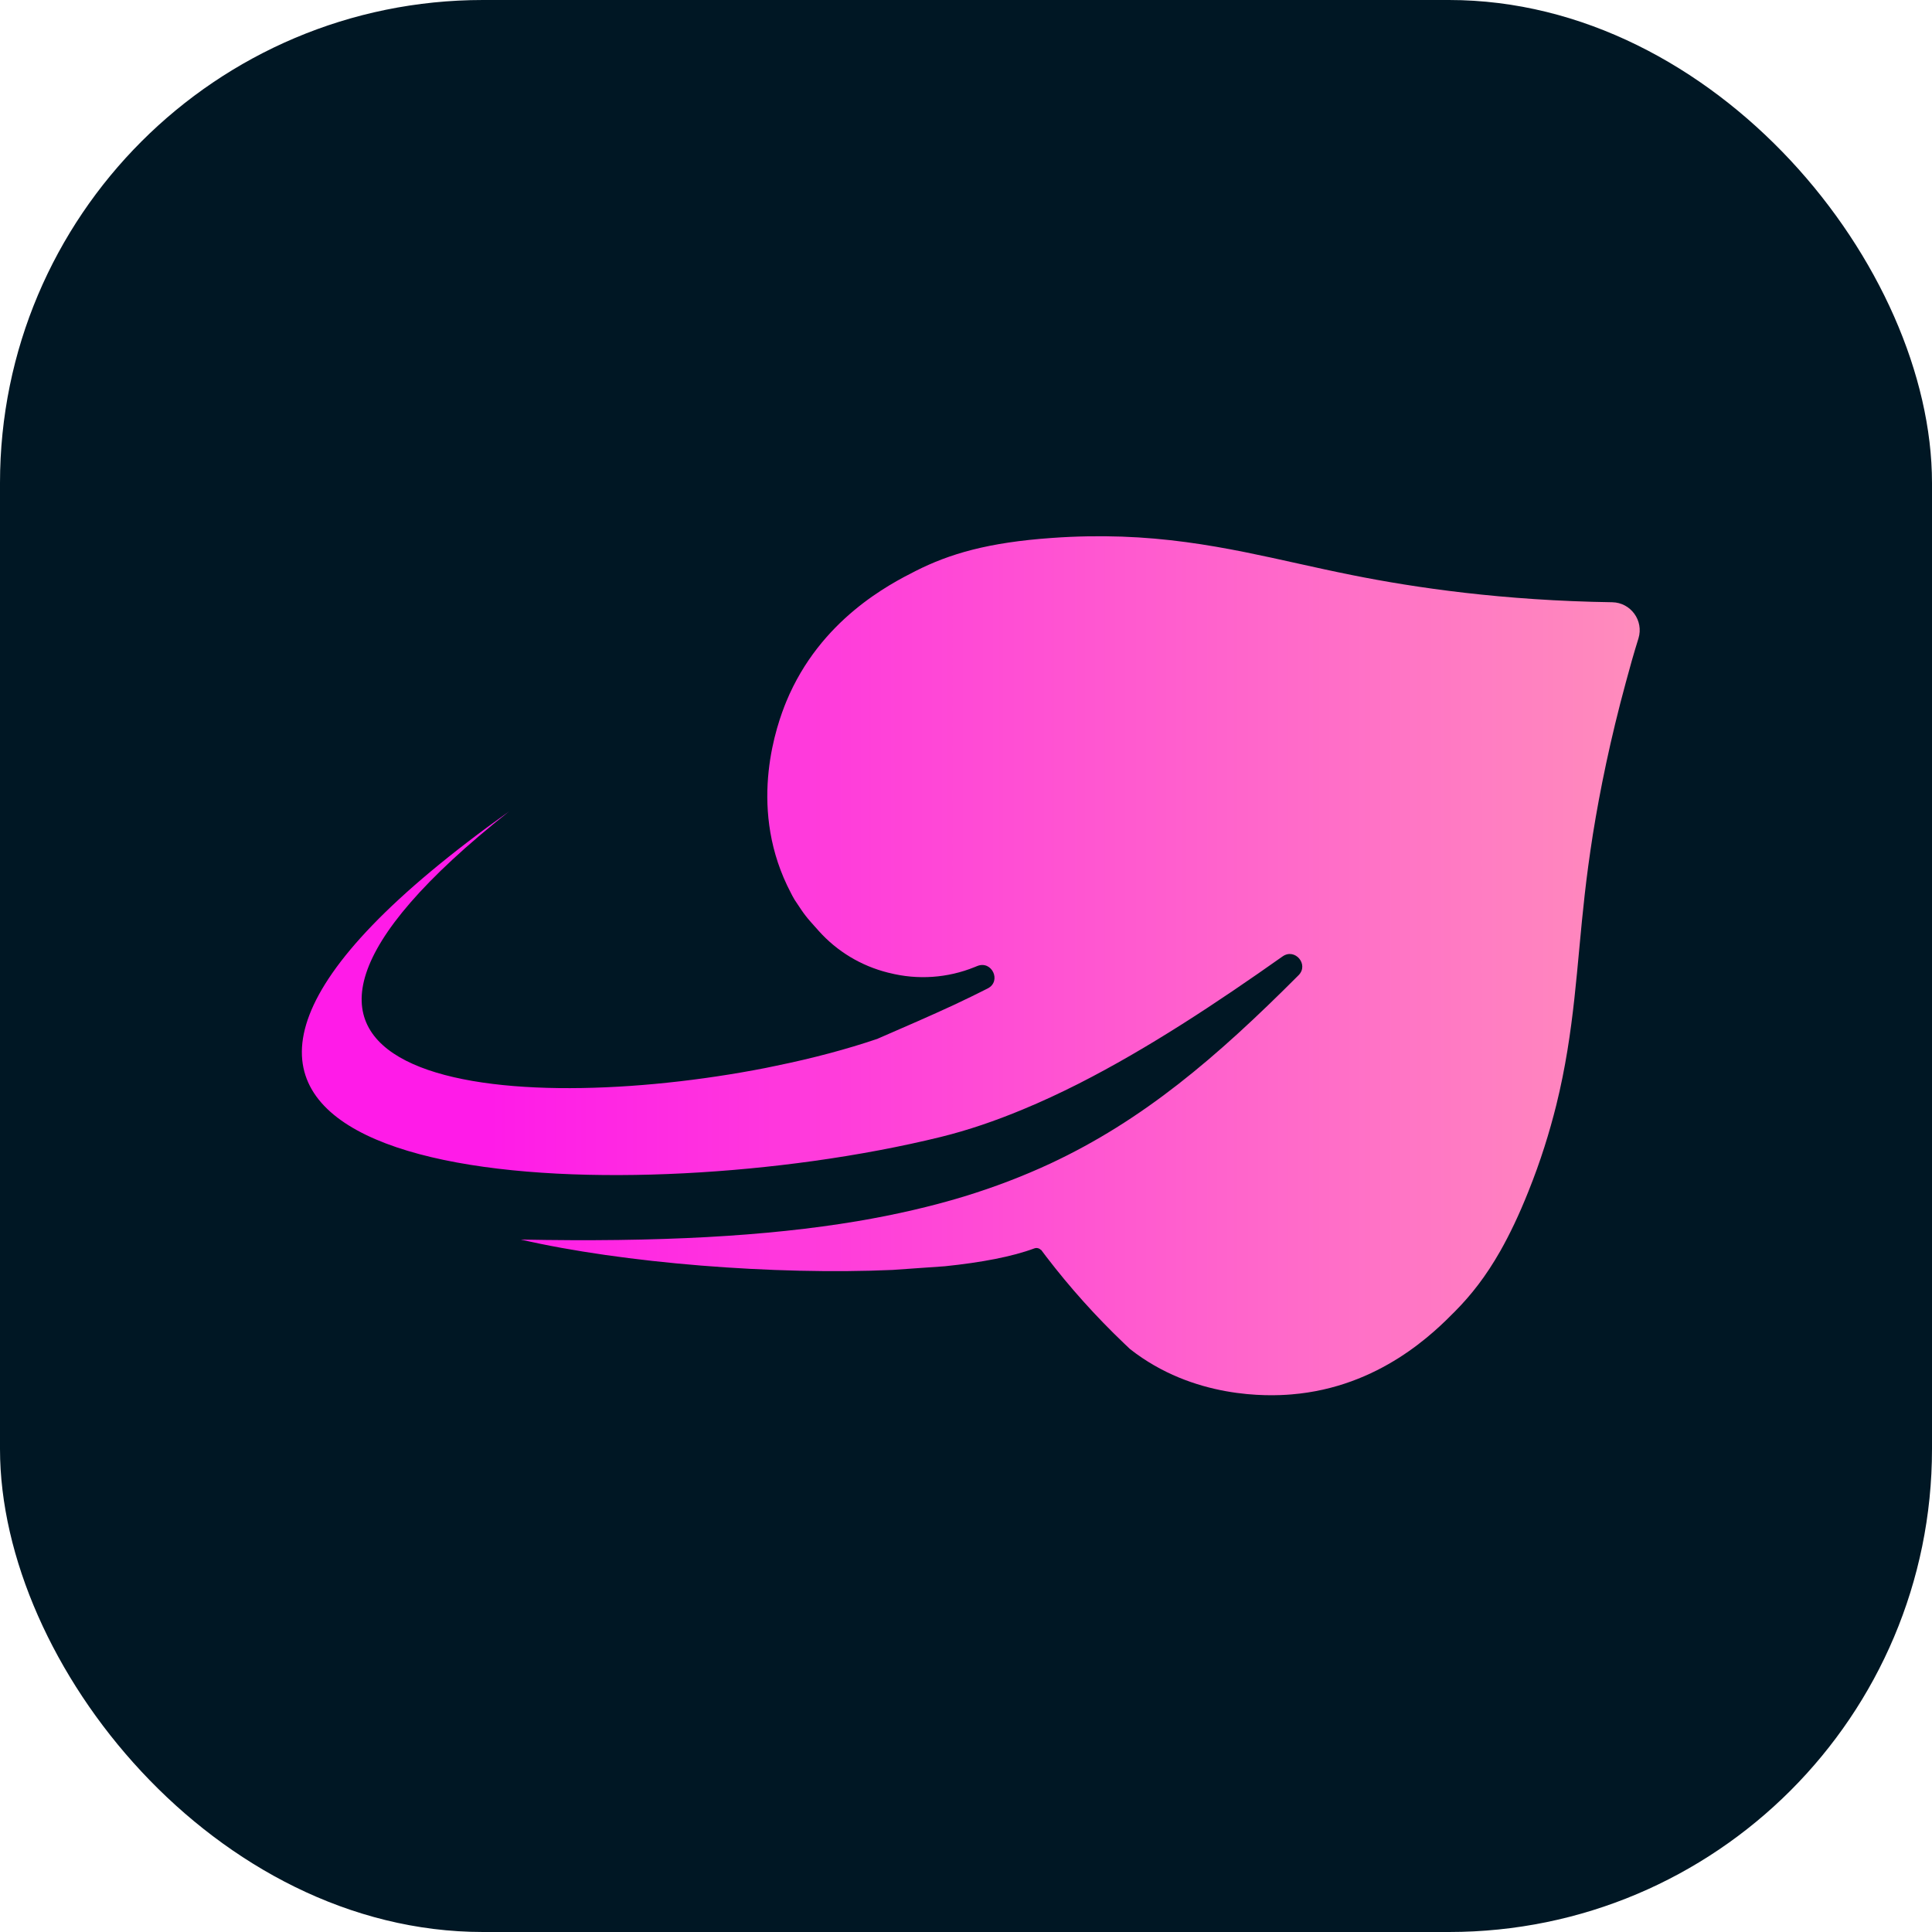 <?xml version="1.0" encoding="UTF-8"?> <svg xmlns="http://www.w3.org/2000/svg" width="32" height="32" viewBox="0 0 32 32" fill="none"><rect width="32" height="32" rx="8" fill="#001724"></rect><path d="M17.242 20.705C17.215 20.673 17.17 20.663 17.13 20.678C16.765 20.814 16.253 20.911 15.652 20.973L14.784 21.034C12.831 21.121 10.323 20.922 8.625 20.531C10.905 20.576 12.706 20.478 14.198 20.227C14.837 20.119 15.421 19.983 15.96 19.82C16.474 19.663 16.949 19.48 17.397 19.272C18.93 18.555 20.142 17.523 21.508 16.153C21.684 15.977 21.45 15.697 21.244 15.841C20.168 16.601 19.024 17.361 17.864 17.95C17.557 18.105 17.249 18.249 16.941 18.376C16.487 18.565 16.034 18.72 15.584 18.831C14.937 18.99 14.219 19.126 13.472 19.23C7.884 20.007 0.587 19.028 8.434 13.438C2.74 17.947 8.217 18.512 12.48 17.727C12.608 17.703 12.733 17.68 12.858 17.652C13.459 17.529 14.026 17.378 14.525 17.209C14.531 17.209 14.538 17.204 14.542 17.202C15.011 16.998 15.423 16.82 15.801 16.644C15.994 16.553 16.181 16.463 16.359 16.372C16.593 16.253 16.429 15.901 16.185 16.001C16.17 16.007 16.155 16.013 16.143 16.018C15.695 16.2 15.2 16.234 14.731 16.115L14.705 16.109C14.264 15.998 13.865 15.759 13.561 15.419C13.336 15.168 13.34 15.173 13.171 14.918L13.16 14.901C13.134 14.858 13.111 14.814 13.088 14.767C13.071 14.735 13.054 14.701 13.037 14.665C12.393 13.311 12.869 11.995 13.024 11.619C13.587 10.26 14.739 9.674 15.166 9.457C15.727 9.173 16.366 8.984 17.423 8.91C17.835 8.88 18.217 8.876 18.58 8.888C19.325 8.914 19.983 9.018 20.62 9.145C21.212 9.264 21.786 9.404 22.393 9.525C23.444 9.736 24.898 9.948 26.703 9.975C27.01 9.98 27.229 10.279 27.138 10.574C27.061 10.82 26.993 11.062 26.93 11.298C26.673 12.241 26.501 13.086 26.384 13.814C26.327 14.177 26.282 14.512 26.248 14.816C26.114 15.992 26.083 17.066 25.777 18.304C25.664 18.756 25.518 19.23 25.314 19.737C25.159 20.126 25.004 20.448 24.849 20.722C24.611 21.14 24.369 21.448 24.102 21.718C23.764 22.06 22.856 22.977 21.389 23.096C21.009 23.128 19.769 23.172 18.716 22.344C18.716 22.344 18.675 22.306 18.616 22.249C18.151 21.805 17.72 21.325 17.329 20.814L17.244 20.701L17.242 20.705Z" fill="url(#paint0_linear_15021_9990)"></path><defs><linearGradient id="paint0_linear_15021_9990" x1="5" y1="15.995" x2="27.159" y2="15.995" gradientUnits="userSpaceOnUse"><stop offset="0.14" stop-color="#FF1BE8"></stop><stop offset="1" stop-color="#FF8CBC"></stop></linearGradient></defs></svg> 